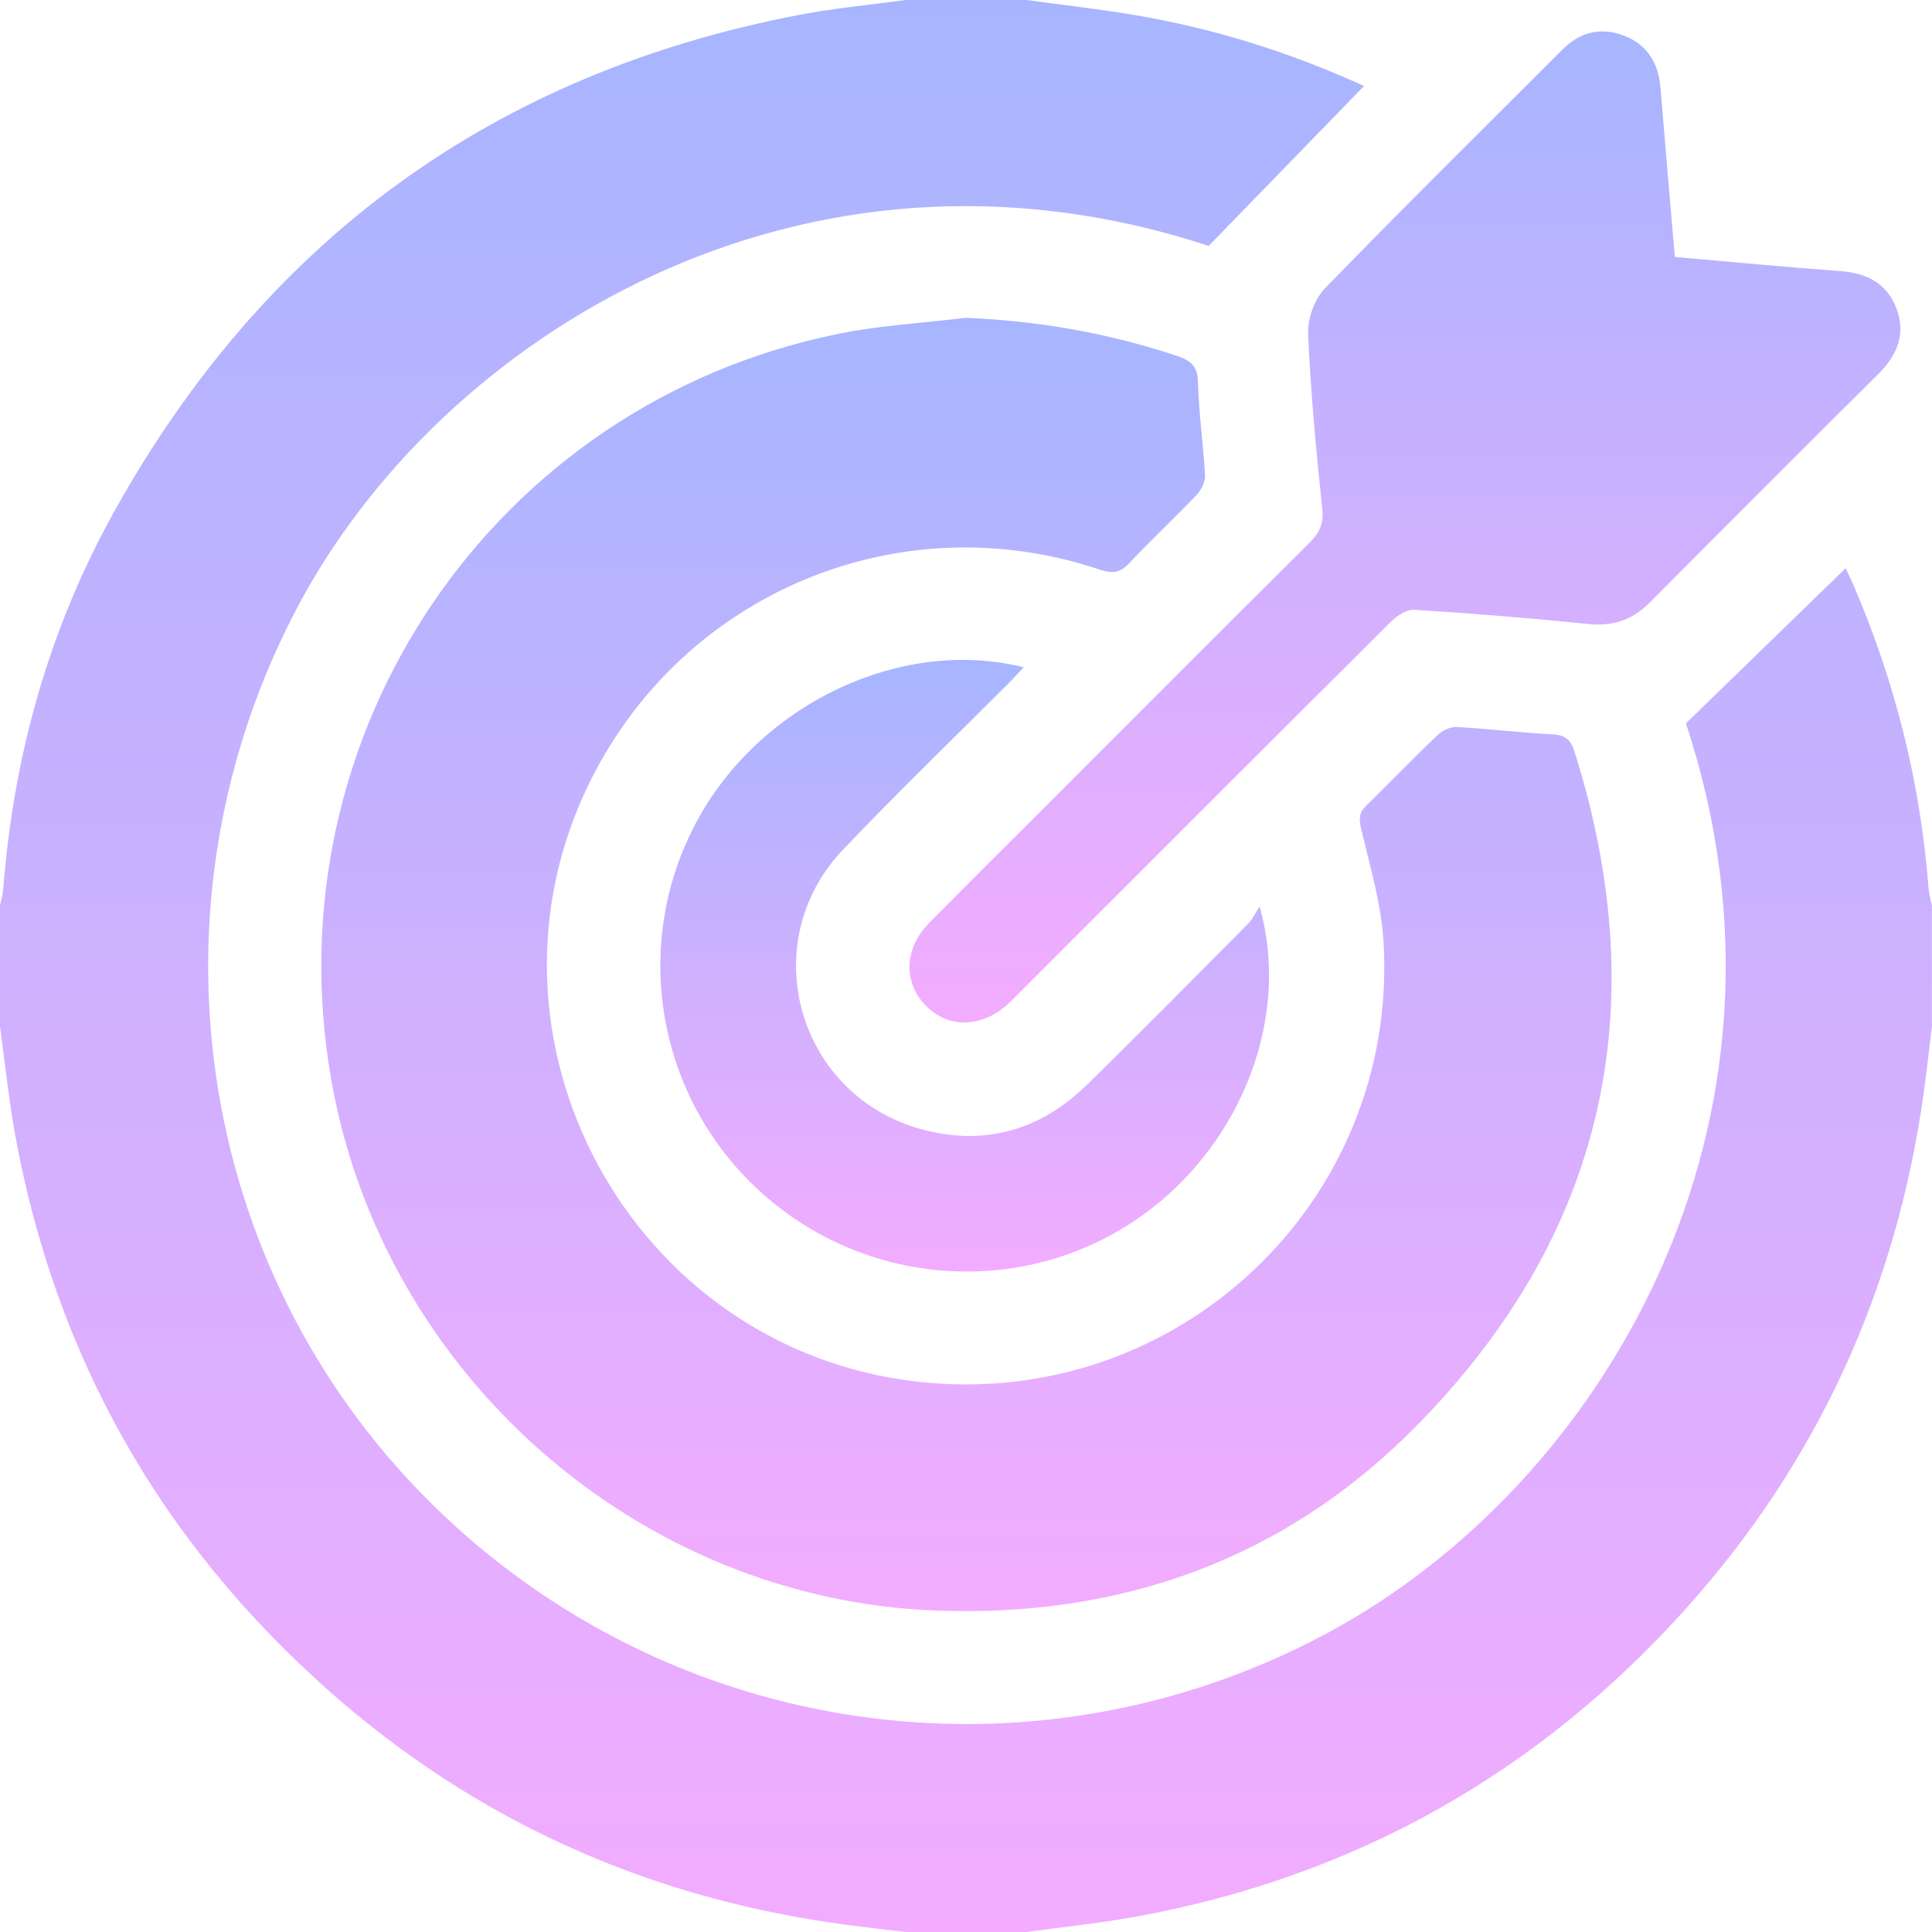 <svg width="48" height="48" viewBox="0 0 48 48" fill="none" xmlns="http://www.w3.org/2000/svg">
<path d="M25.5 0C26.409 0.125 27.323 0.225 28.227 0.38C30.17 0.712 32.038 1.294 33.889 2.137C32.591 3.473 31.326 4.774 30.029 6.11C19.888 2.775 10.928 8.402 7.395 15.076C3.495 22.442 4.806 31.492 10.695 37.331C16.637 43.223 25.632 44.506 32.957 40.584C39.783 36.931 45.17 27.927 41.887 17.971C43.216 16.68 44.512 15.422 45.854 14.118C45.925 14.271 45.991 14.404 46.05 14.54C47.089 16.954 47.718 19.47 47.917 22.092C47.928 22.23 47.971 22.365 47.998 22.5V25.5C47.928 26.071 47.867 26.643 47.786 27.212C47.103 32.04 45.166 36.3 41.915 39.934C38.221 44.062 33.637 46.64 28.177 47.627C27.29 47.787 26.391 47.877 25.499 48H22.499C21.913 47.928 21.326 47.865 20.743 47.782C15.984 47.099 11.776 45.198 8.174 42.01C3.987 38.303 1.374 33.69 0.374 28.181C0.213 27.294 0.123 26.394 0 25.5C0 24.499 0 23.5 0 22.5C0.027 22.364 0.069 22.229 0.08 22.092C0.336 18.764 1.222 15.608 2.845 12.695C6.601 5.958 12.271 1.819 19.866 0.368C20.736 0.202 21.621 0.121 22.5 0C23.5 0 24.499 0 25.5 0Z" fill="url(#paint0_linear_8431_1072)"/>
<path d="M23.991 7.896C25.796 7.971 27.54 8.275 29.242 8.843C29.563 8.95 29.752 9.08 29.762 9.48C29.783 10.259 29.896 11.035 29.939 11.814C29.947 11.971 29.848 12.17 29.735 12.29C29.186 12.866 28.601 13.41 28.057 13.991C27.828 14.235 27.633 14.257 27.325 14.153C22.37 12.487 17.021 14.702 14.681 19.374C11.468 25.788 15.677 33.531 22.809 34.329C29.235 35.048 34.748 29.867 34.375 23.416C34.32 22.462 34.034 21.519 33.815 20.58C33.758 20.333 33.766 20.184 33.95 20.008C34.545 19.433 35.117 18.833 35.716 18.262C35.834 18.15 36.036 18.053 36.193 18.062C36.988 18.106 37.779 18.205 38.574 18.245C38.894 18.261 39.028 18.384 39.12 18.678C41.129 25.055 39.86 30.702 35.167 35.451C31.918 38.74 27.847 40.194 23.232 40.013C15.854 39.723 9.53 34.152 8.235 26.854C6.706 18.234 12.268 10.025 20.84 8.292C21.875 8.083 22.941 8.025 23.993 7.896L23.991 7.896Z" fill="url(#paint1_linear_8431_1072)"/>
<path d="M41.611 6.384C43.015 6.506 44.365 6.636 45.717 6.735C46.368 6.782 46.871 7.029 47.112 7.651C47.362 8.296 47.135 8.827 46.66 9.299C44.765 11.18 42.877 13.068 40.995 14.964C40.567 15.396 40.088 15.565 39.477 15.504C38.034 15.358 36.585 15.242 35.137 15.149C34.95 15.137 34.709 15.296 34.56 15.443C31.527 18.461 28.503 21.489 25.478 24.514C25.346 24.646 25.215 24.78 25.08 24.91C24.423 25.54 23.566 25.568 22.995 24.978C22.434 24.399 22.464 23.557 23.086 22.928C24.03 21.972 24.983 21.026 25.933 20.077C28.13 17.879 30.325 15.679 32.53 13.489C32.78 13.241 32.892 13.014 32.851 12.637C32.699 11.194 32.563 9.747 32.5 8.297C32.484 7.921 32.656 7.434 32.916 7.166C34.863 5.16 36.852 3.196 38.831 1.221C39.258 0.795 39.775 0.669 40.337 0.882C40.919 1.102 41.203 1.56 41.254 2.177C41.367 3.561 41.488 4.944 41.611 6.384Z" fill="url(#paint2_linear_8431_1072)"/>
<path d="M31.295 22.519C32.16 25.599 30.542 29.043 27.683 30.639C24.728 32.288 21.02 31.759 18.616 29.345C16.218 26.938 15.715 23.224 17.386 20.272C18.992 17.435 22.436 15.832 25.431 16.578C25.299 16.719 25.193 16.841 25.079 16.954C23.7 18.337 22.293 19.693 20.947 21.107C18.735 23.427 19.811 27.222 22.906 28.059C24.467 28.481 25.848 28.081 26.998 26.957C28.35 25.636 29.678 24.289 31.009 22.948C31.128 22.828 31.201 22.662 31.296 22.517L31.295 22.519Z" fill="url(#paint3_linear_8431_1072)"/>
<defs>
<linearGradient id="paint0_linear_8431_1072" x1="23.999" y1="0" x2="23.999" y2="48" gradientUnits="userSpaceOnUse">
<stop stop-color="#A7B5FF"/>
<stop offset="1" stop-color="#F3ACFF"/>
</linearGradient>
<linearGradient id="paint1_linear_8431_1072" x1="24.011" y1="7.896" x2="24.011" y2="40.028" gradientUnits="userSpaceOnUse">
<stop stop-color="#A7B5FF"/>
<stop offset="1" stop-color="#F3ACFF"/>
</linearGradient>
<linearGradient id="paint2_linear_8431_1072" x1="34.905" y1="0.78" x2="34.905" y2="25.402" gradientUnits="userSpaceOnUse">
<stop stop-color="#A7B5FF"/>
<stop offset="1" stop-color="#F3ACFF"/>
</linearGradient>
<linearGradient id="paint3_linear_8431_1072" x1="23.967" y1="16.395" x2="23.967" y2="31.592" gradientUnits="userSpaceOnUse">
<stop stop-color="#A7B5FF"/>
<stop offset="1" stop-color="#F3ACFF"/>
</linearGradient>
</defs>
</svg>
